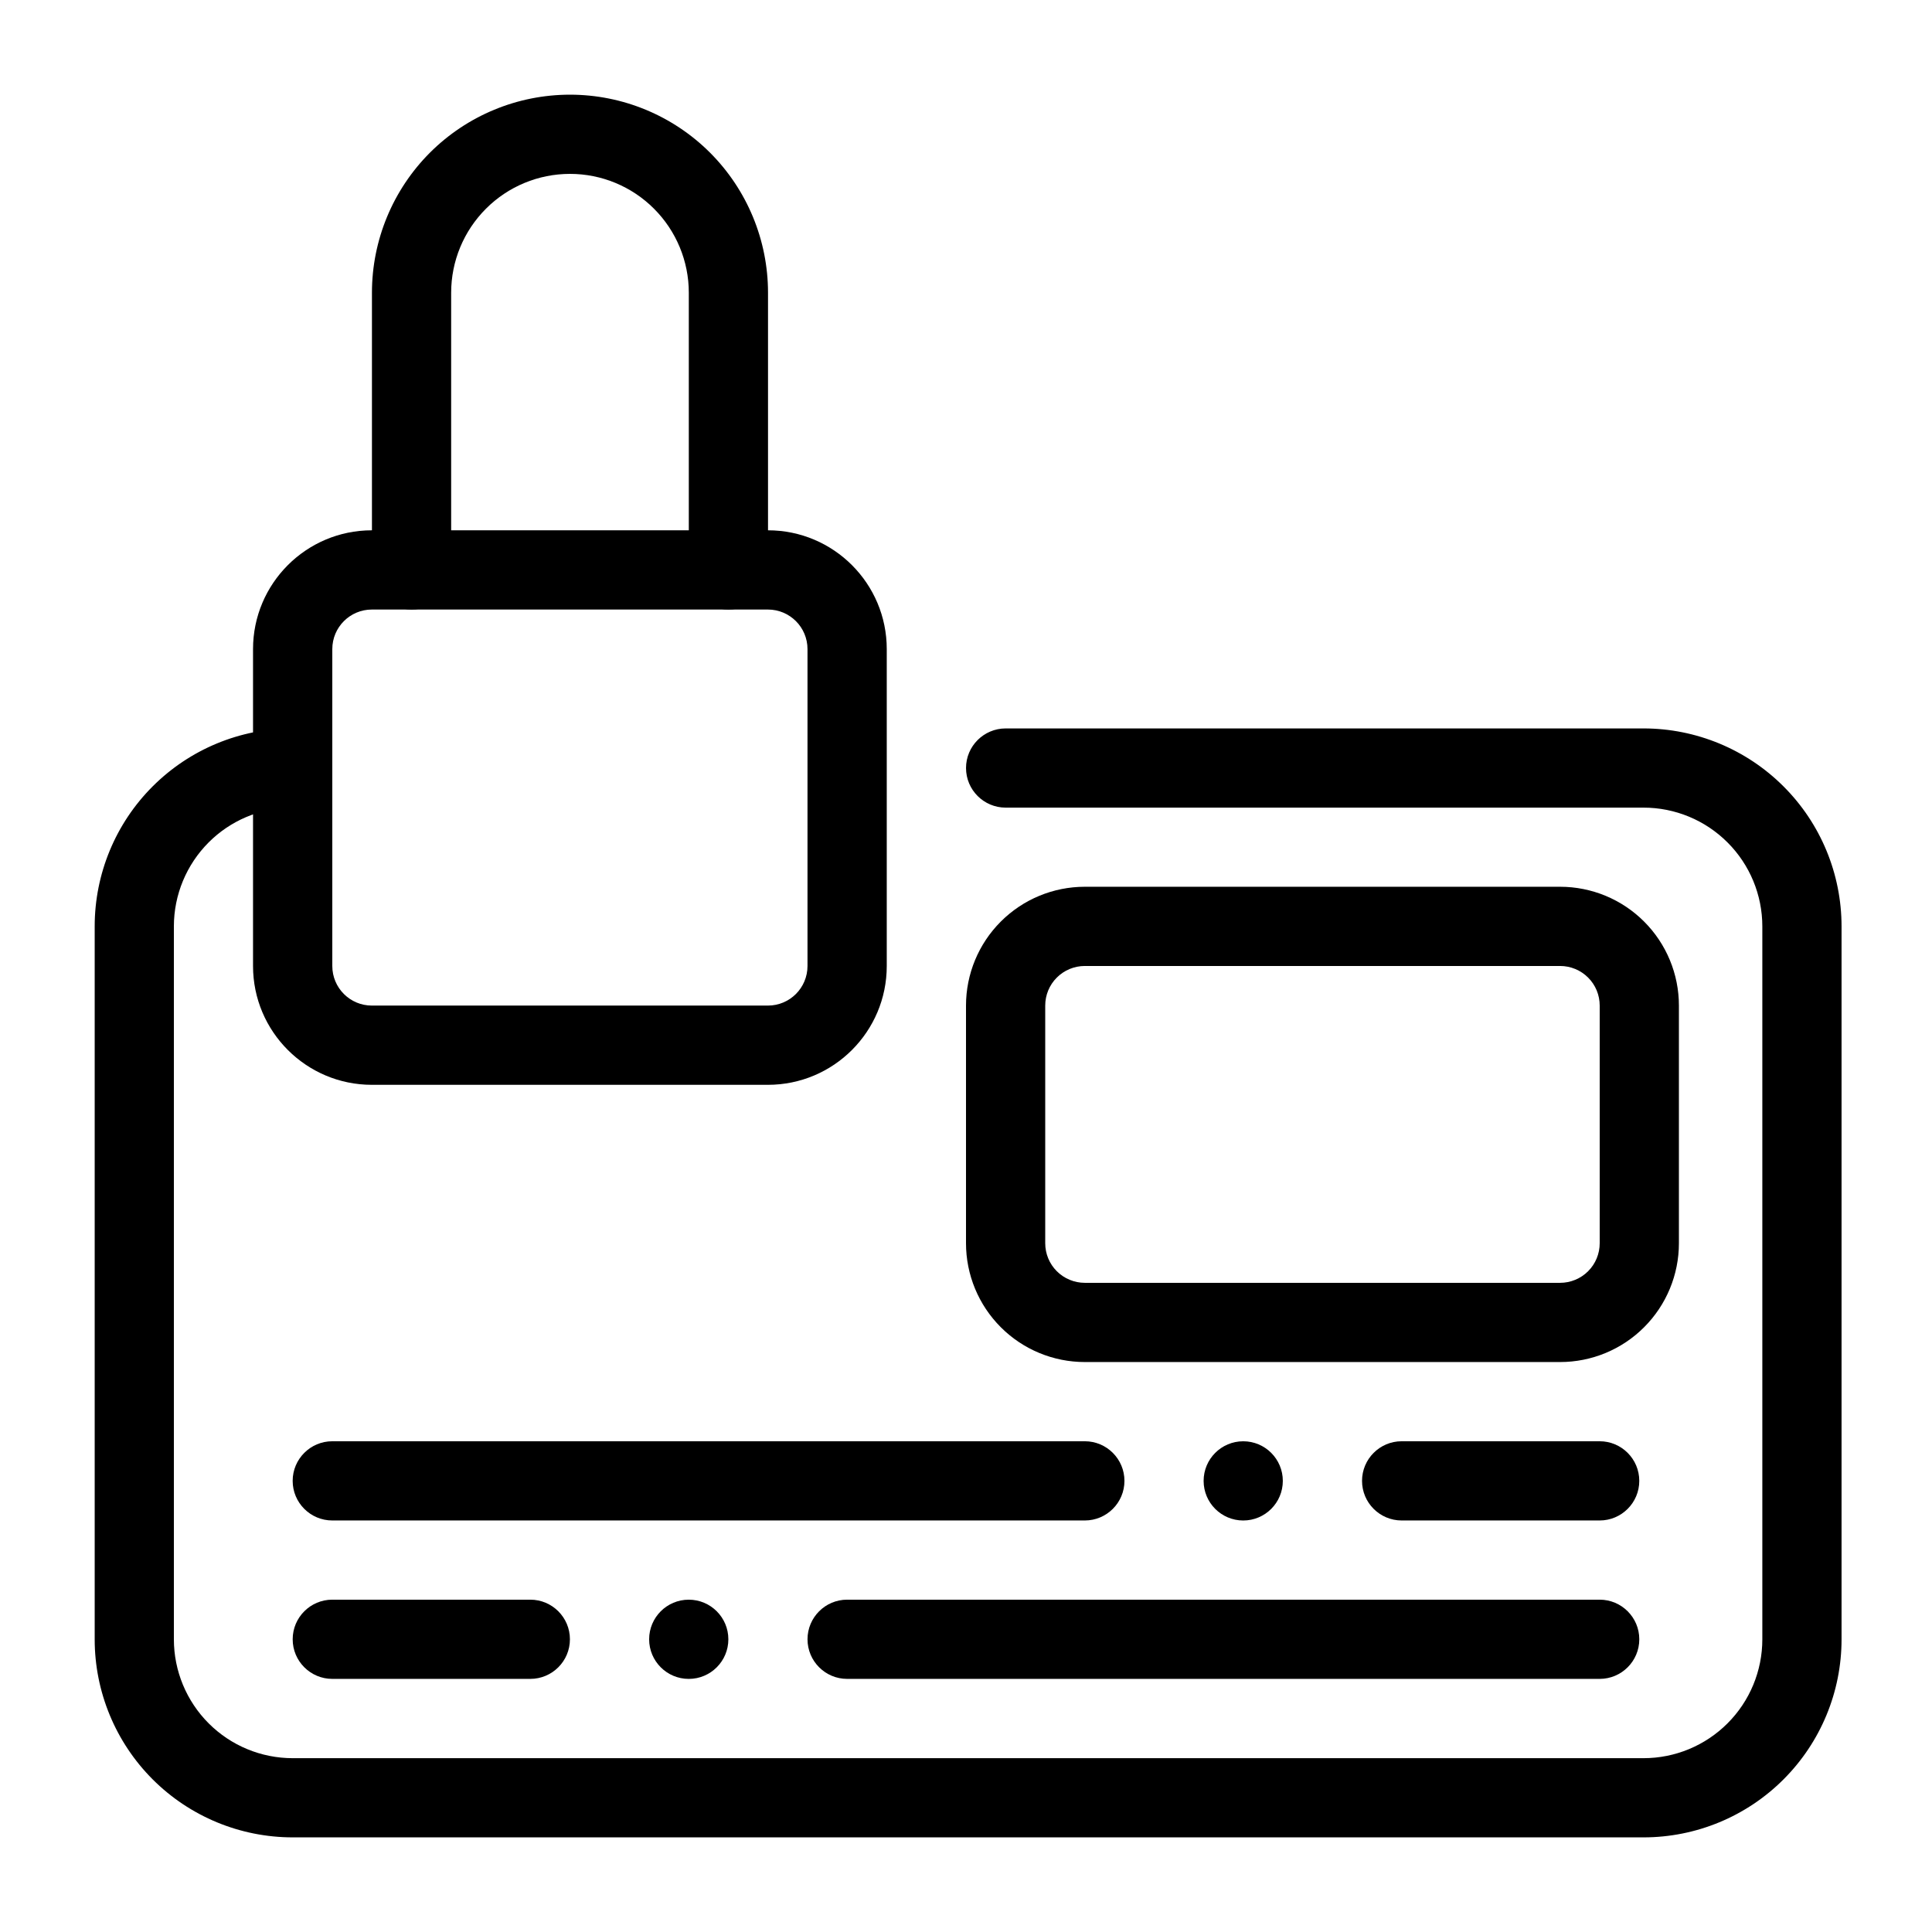 <?xml version="1.0" encoding="UTF-8"?>
<!-- Uploaded to: ICON Repo, www.svgrepo.com, Generator: ICON Repo Mixer Tools -->
<svg fill="#000000" width="800px" height="800px" version="1.1" viewBox="144 144 512 512" xmlns="http://www.w3.org/2000/svg">
 <g fill-rule="evenodd">
  <path d="m220.77 358.03 0.805-0.008s13.91-20.988-0.027-20.988c-13.91 0-27.246 5.527-37.086 15.363-9.84 9.828-15.367 23.176-15.367 37.094v188.95c0 13.918 5.527 27.266 15.367 37.113 9.84 9.84 23.188 15.367 37.113 15.367h357.98c13.91 0 27.262-5.527 37.098-15.367 9.855-9.848 15.379-23.195 15.379-37.113v-188.92c0-13.918-5.523-27.277-15.379-37.117-9.836-9.836-23.188-15.363-37.098-15.363h-169.04c-5.793 0-10.508 4.703-10.508 10.492 0 5.793 4.715 10.496 10.508 10.496h169.04c8.344 0 16.355 3.316 22.254 9.223 5.914 5.898 9.227 13.91 9.227 22.27v188.92c0 8.348-3.312 16.359-9.227 22.266-5.898 5.906-13.91 9.227-22.254 9.227h-357.98c-8.359 0-16.367-3.32-22.27-9.227-5.898-5.906-9.223-13.918-9.223-22.266v-188.95c0-8.348 3.324-16.348 9.223-22.254 5.715-5.719 13.402-9.004 21.465-9.207z"/>
  <path d="m379 400v-83.977c0-17.383-14.105-31.488-31.492-31.488h-104.96c-17.383 0-31.492 14.105-31.492 31.488v83.977c0 17.379 14.109 31.488 31.492 31.488h104.96c17.387 0 31.492-14.109 31.492-31.488zm-21.004-83.977v83.977c0 5.793-4.688 10.488-10.488 10.488h-104.96c-5.797 0-10.484-4.695-10.484-10.488v-83.977c0-5.793 4.688-10.488 10.484-10.488h104.96c5.801 0 10.488 4.695 10.488 10.488z"/>
  <path d="m295.05 169.09c-13.914 0-27.266 5.531-37.113 15.367-9.836 9.844-15.367 23.195-15.367 37.113v73.473c0 5.793 4.703 10.496 10.496 10.496s10.496-4.703 10.496-10.496v-73.473c0-8.355 3.324-16.363 9.227-22.262 5.898-5.91 13.914-9.227 22.262-9.227s16.363 3.316 22.262 9.227c5.902 5.898 9.227 13.906 9.227 22.262v73.473c0 5.793 4.703 10.496 10.496 10.496s10.496-4.703 10.496-10.496v-73.473c0-13.918-5.531-27.27-15.367-37.113-9.848-9.836-23.199-15.367-37.113-15.367z"/>
  <path d="m588.93 410.49c0-8.352-3.316-16.359-9.227-22.266-5.898-5.906-13.906-9.223-22.262-9.223h-125.95c-8.355 0-16.363 3.316-22.266 9.223-5.906 5.906-9.223 13.914-9.223 22.266v62.977c0 8.352 3.316 16.359 9.223 22.266 5.902 5.91 13.91 9.223 22.266 9.223h125.95c8.355 0 16.363-3.312 22.262-9.223 5.91-5.906 9.227-13.914 9.227-22.266zm-20.992 0v62.977c0 2.789-1.102 5.457-3.074 7.422-1.961 1.965-4.641 3.074-7.422 3.074h-125.95c-2.781 0-5.461-1.109-7.422-3.074-1.973-1.965-3.074-4.633-3.074-7.422v-62.977c0-2.789 1.102-5.457 3.074-7.422 1.961-1.965 4.641-3.074 7.422-3.074h125.95c2.781 0 5.461 1.109 7.422 3.074 1.973 1.965 3.074 4.633 3.074 7.422z"/>
  <path d="m232.06 546.94h199.43c5.789 0 10.5-4.699 10.5-10.496 0-5.793-4.711-10.496-10.5-10.496h-199.43c-5.793 0-10.5 4.703-10.5 10.496 0 5.797 4.707 10.496 10.5 10.496z"/>
  <path d="m567.93 567.93h-199.43c-5.789 0-10.5 4.703-10.5 10.496 0 5.797 4.711 10.496 10.5 10.496h199.43c5.793 0 10.5-4.699 10.5-10.496 0-5.793-4.707-10.496-10.5-10.496z"/>
  <path d="m483.96 536.45c0 5.797-4.699 10.496-10.492 10.496-5.797 0-10.496-4.699-10.496-10.496 0-5.797 4.699-10.496 10.496-10.496 5.793 0 10.492 4.699 10.492 10.496"/>
  <path d="m316.03 578.43c0 5.797 4.699 10.496 10.496 10.496s10.496-4.699 10.496-10.496c0-5.797-4.699-10.496-10.496-10.496s-10.496 4.699-10.496 10.496"/>
  <path d="m515.45 546.94h52.48c5.789 0 10.496-4.699 10.496-10.496 0-5.793-4.707-10.496-10.496-10.496h-52.48c-5.789 0-10.496 4.703-10.496 10.496 0 5.797 4.707 10.496 10.496 10.496z"/>
  <path d="m284.54 567.93h-52.48c-5.789 0-10.496 4.703-10.496 10.496 0 5.797 4.707 10.496 10.496 10.496h52.48c5.789 0 10.496-4.699 10.496-10.496 0-5.793-4.707-10.496-10.496-10.496z"/>
 </g>
</svg>